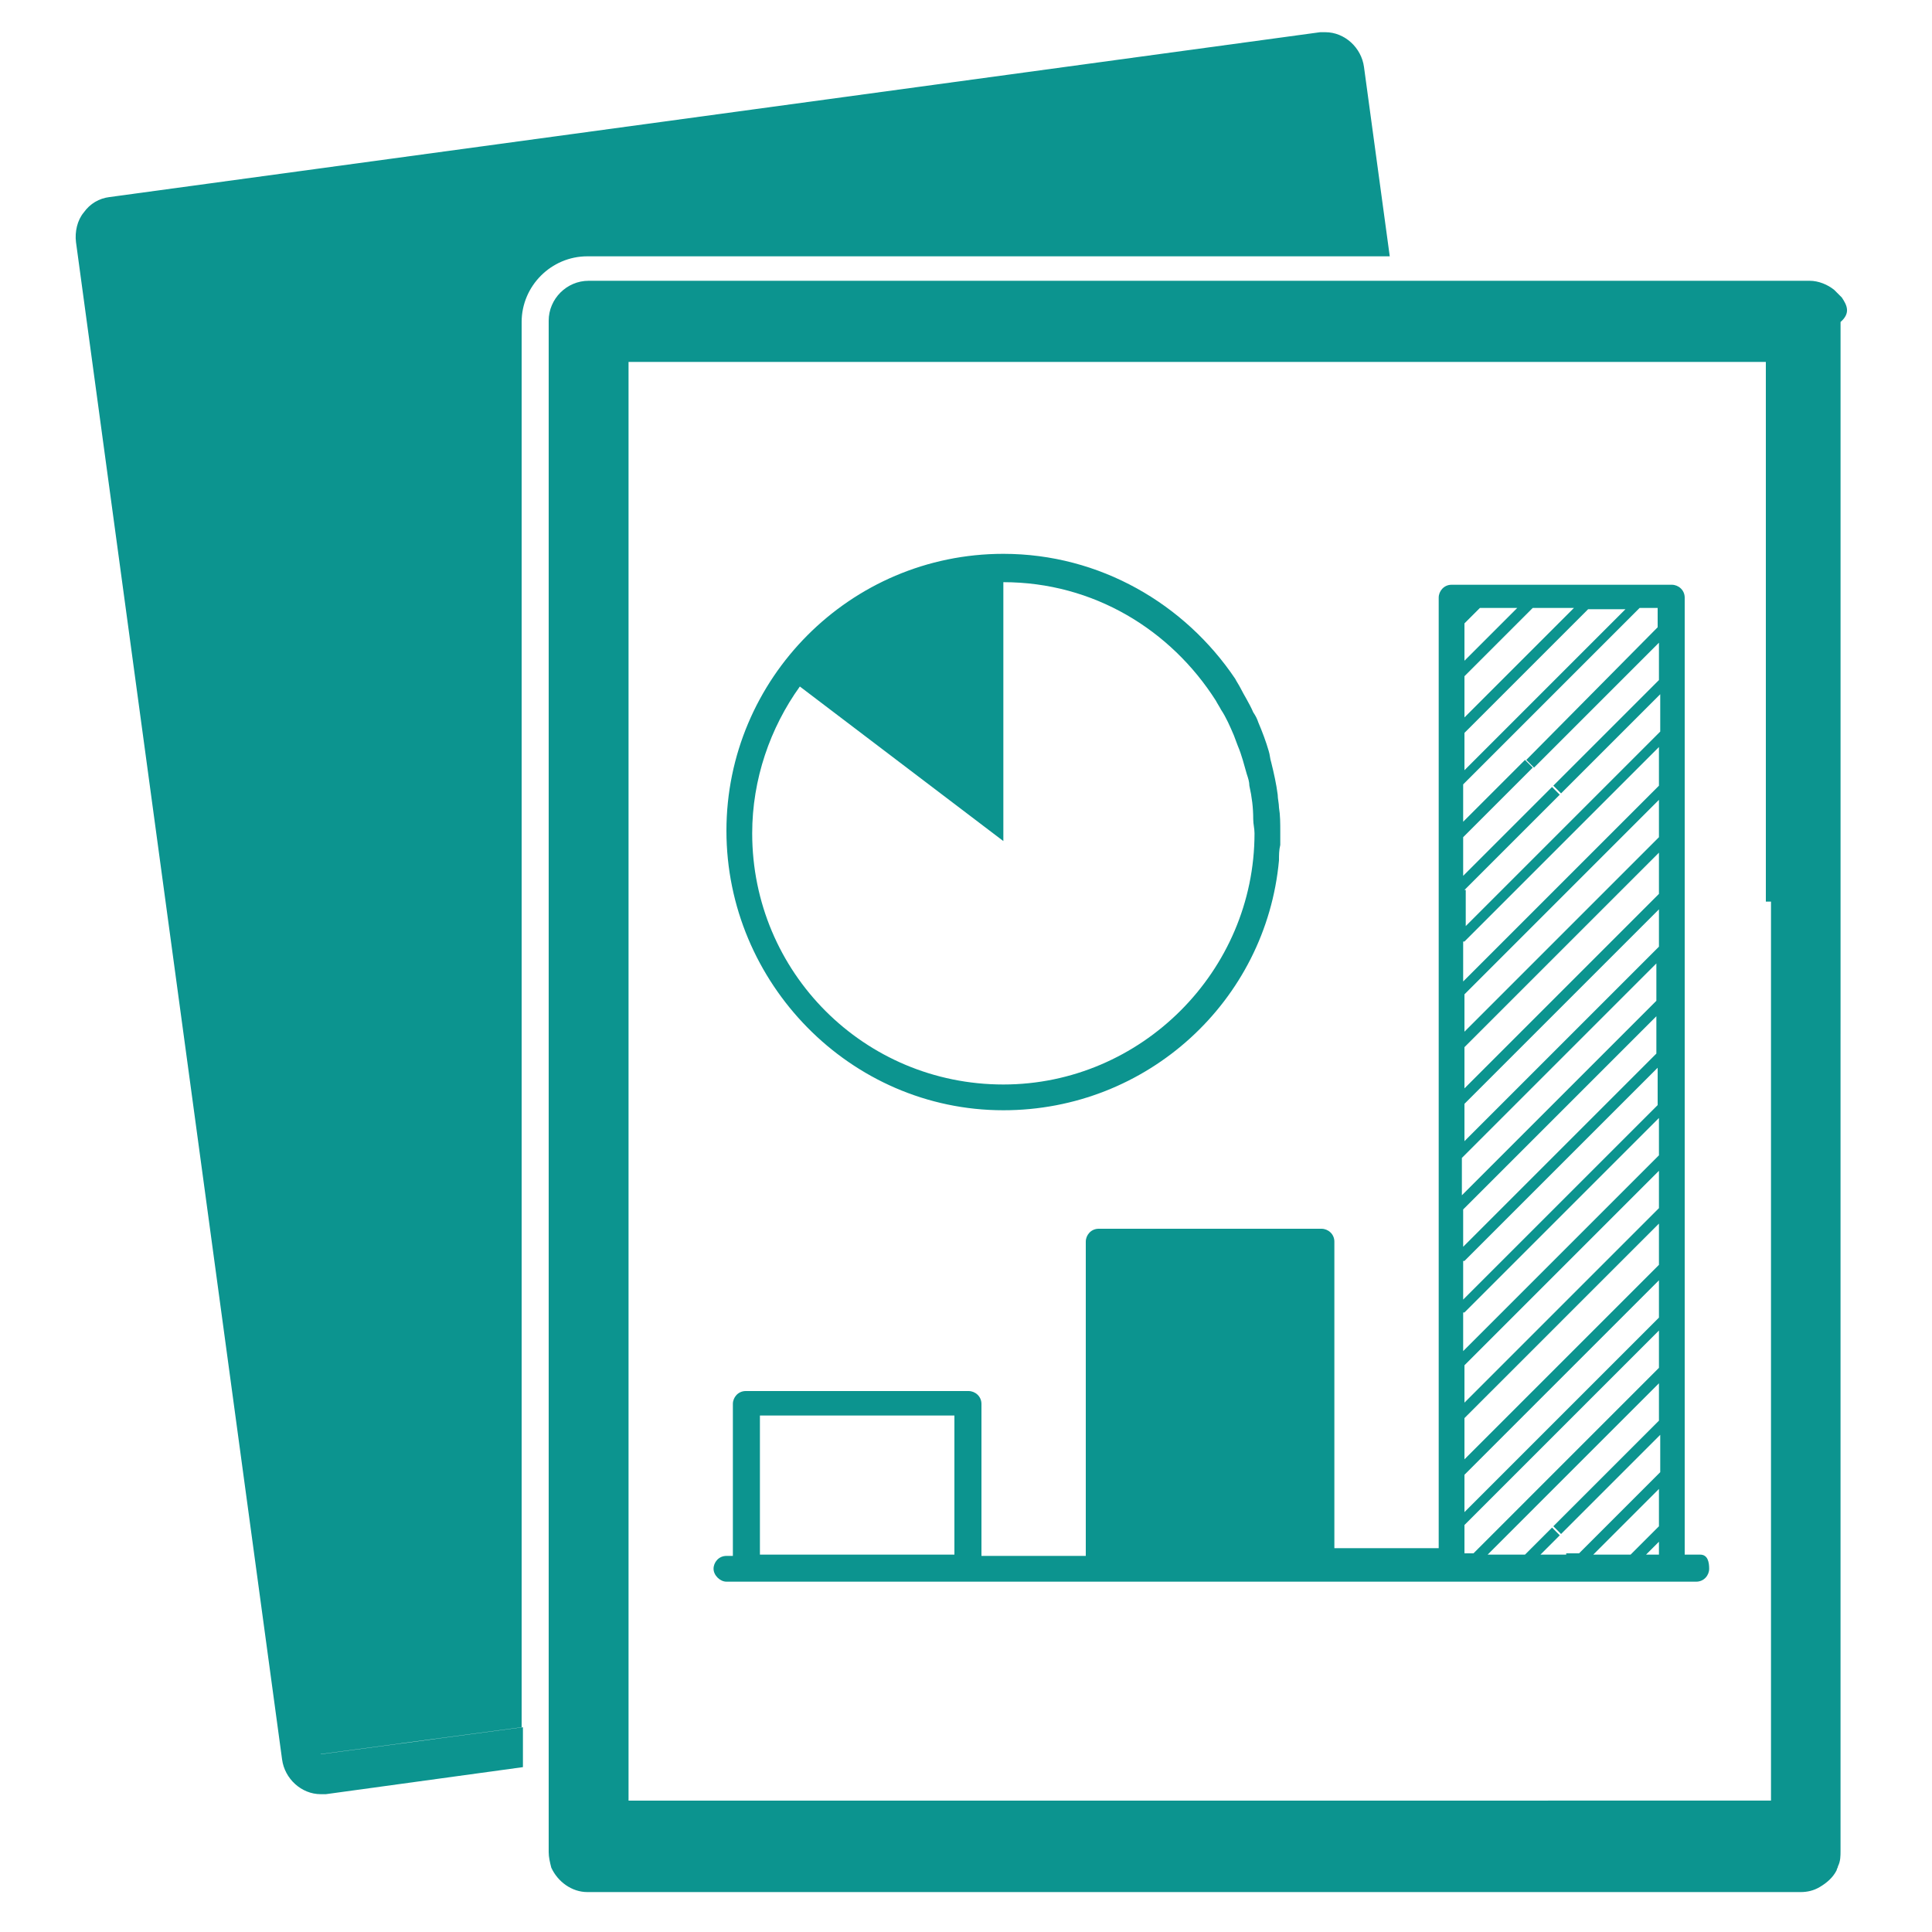 <?xml version="1.0" encoding="utf-8"?>
<!-- Generator: Adobe Illustrator 22.0.1, SVG Export Plug-In . SVG Version: 6.00 Build 0)  -->
<svg version="1.1" id="Layer_1" xmlns="http://www.w3.org/2000/svg" xmlns:xlink="http://www.w3.org/1999/xlink" x="0px" y="0px"
	 viewBox="0 0 150 150" style="enable-background:new 0 0 150 150;" xml:space="preserve">
<style type="text/css">
	.st0{fill:#0C948F;}
</style>
<g>
	<path class="st0" d="M107.9,19.9l-2-14.7c-0.2-1.5-1.5-2.7-3-2.7c-0.1,0-0.3,0-0.4,0l-94,12.8c-0.8,0.1-1.5,0.5-2,1.2
		c-0.5,0.6-0.7,1.5-0.6,2.3l16,117.8c0.2,1.5,1.5,2.7,3,2.7c0.1,0,0.3,0,0.4,0l15.3-2.1v-3.1l-15.7,2.1L8.8,18.4l16,117.8l15.7-2.1
		V25c0-2.8,2.3-5.1,5.1-5.1H107.9z"/>
	<path class="st0" d="M143,23.1c-0.2-0.2-0.4-0.4-0.6-0.6c-0.5-0.4-1.2-0.7-1.9-0.7h-0.4H139h-2.9H135h-19.5h-1.1h-2.9h-1.1h-2.1
		h-0.9h-1.1H45.7c-1.7,0-3.1,1.4-3.1,3.1v108.8v3.1v7c0,0.4,0.1,0.8,0.2,1.2c0.5,1.1,1.6,1.9,2.8,1.9h46.5h1.1h2.9h1.1h2.9h1.1h2.9
		h1.1h7.3h1.1h2.9h1.1h2.9h1.1h2.9h1.1h2.9h1.1h2.9h1.1h3.2h1.1h1.9c0.5,0,1-0.1,1.5-0.4c0.5-0.3,1-0.7,1.3-1.3
		c0-0.1,0.1-0.2,0.1-0.3c0.2-0.4,0.2-0.8,0.2-1.2v-1.9v-1.1v-3.2v-1.1v-2.9v-1.1v-2.9v-1.1v-2.9v-1.1v-2.9v-1.1v-2.9v-1.1v-2.9v-1.1
		v-3.2v-1.1v-2.9v-1.1v-2.9v-1.1v-2.9v-1.1v-2.9v-1.1v-2.9v-1.1v-2.9v-1.1v-3.2V79V76v-1.1V72v-1.1v-2.9v-1.1v-2.9v-1.1v-2.9v-1.1
		v-2.9v-1.1v-3.2v-1.1v-2.9v-1.1v-2.9V42v-2.9v-1.1V35v-1.1V25C143.7,24.3,143.4,23.7,143,23.1z M137.5,70v2.9V74V77v1.1V81v1.1v2.9
		v1.1v3.2v1.1v2.9v1.1v2.9v1.1v2.9v1.1v2.9v1.1v2.9v1.1v2.9v1.1v3.2v1.1v2.9v1.1v2.9v1.1v2.9v1.1v2.9v1.1v2.9v1.1v1.1h-1.1h-1.1
		h-2.9h-1.1h-2.9h-1.1h-2.9h-1.1h-2.9H119h-2.9H115h-3.2h-1.1h-2.9h-1.1h-2.9h-1.1h-2.9h-1.1h-2.9h-1.1H48.8v-4.8V133V28.1H100h1.1
		h2.9h1.1h2.9h0.8h0.3h19.5h1.1h2.9h1.1h2.9h0.5v0.6v3.2V33v0.6V36v1.1V40v1.1v2.9v1.1v2.9v1.1v2.9v1.1v2.9v1.1v3.2v1.1v0.6v2.3v1.1
		v2.9V70z"/>
	<path class="st0" d="M77.9,86.2c11.2,0,20.4-8.5,21.4-19.4c0-0.4,0-0.8,0.1-1.2c0-0.3,0-0.6,0-1c0-0.7,0-1.3-0.1-1.9
		c0-0.3-0.1-0.7-0.1-1c-0.1-0.8-0.3-1.7-0.5-2.5c-0.1-0.3-0.1-0.6-0.2-0.9c-0.2-0.7-0.5-1.5-0.8-2.2c-0.1-0.3-0.2-0.5-0.4-0.8
		c-0.3-0.7-0.7-1.3-1-1.9c-0.1-0.2-0.3-0.5-0.4-0.7c-3.9-5.8-10.5-9.7-18-9.7c-11.9,0-21.5,9.7-21.5,21.5S66,86.2,77.9,86.2z
		 M62.1,53.3l15.8,12V45.2c0,0,0,0,0,0c7,0,13,3.7,16.5,9.2c0.1,0.2,0.3,0.5,0.4,0.7c0.4,0.6,0.7,1.3,1,2c0.1,0.3,0.2,0.5,0.3,0.8
		c0.3,0.7,0.5,1.5,0.7,2.2c0.1,0.3,0.2,0.6,0.2,0.9c0.2,0.9,0.3,1.7,0.3,2.6c0,0.4,0.1,0.7,0.1,1.1c0,0,0,0,0,0
		c0,10.7-8.8,19.5-19.5,19.5c-10.8,0-19.5-8.7-19.5-19.5C58.4,60.5,59.8,56.5,62.1,53.3z"/>
	<path class="st0" d="M132,120.7h-0.2h-1v-0.1v-2.9v-1.1v-2.9v-1.1v-2.9v-1.1v-2.9v-1.1v-2.9v-1.1v-2.9v-1.1v-3.2v-1.1v-2.9v-1.1
		v-2.9v-1.1v-2.9v-1.1v-2.9v-1.1v-2.9v-1.1v-2.9v-1.1v-3.2V63v-0.6v-2.4v-1.1V56v-1.1v-2.9v-1.1v-2.9v-1.1v-0.5c0-0.6-0.5-1-1-1
		h-0.4h-1.1h-2.9h-1.1H121h-1.1h-2.9h-1.1h-2.2h-0.8h-0.2c-0.6,0-1,0.5-1,1v0.2v0.8v2.1v1.1v2.9v1.1v11.4V67V70v1.1v2.9v1.1v2.9v1.1
		v2.9v1.1v11.4v1.1v2.9v1.1v2.9v1.1v2.9v1.1v2.9v1.1v8.6h-8.1v-0.4v-1.1v-2.9v-1.1v-2.9V111v-2.9v-1.1V104v-1.1v-6.5
		c0-0.6-0.5-1-1-1h-2.8h-1.1H85.3c-0.6,0-1,0.5-1,1v24.4h-8.1v-11.8c0-0.6-0.5-1-1-1H57.9c-0.6,0-1,0.5-1,1v11.8h-0.5
		c-0.6,0-1,0.5-1,1s0.5,1,1,1h1.5h17.2h10.2h10.6h1h2.9h1.1h1.5h9.9h0.3h0.8h2.9h1.1h2.9h1.1h0.3h2.7h1.1h2.9h1.1h0h2.2
		c0.6,0,1-0.5,1-1S132.6,120.7,132,120.7z M74.1,120.7H59v-10.8h15.1V120.7z M128.8,102.3l-15.1,15.1v-2.9l15.1-15.1V102.3z
		 M128.8,98.2l-15.1,15.1v-3.2L128.8,95V98.2z M128.8,73.5l-15.1,15.1v-2.9l15.1-15.1V73.5z M128.8,69.4l-15.1,15.1v-3.2l15.1-15.1
		V69.4z M126.3,47.2l-12.6,12.6v-2.9l9.6-9.6H126.3z M122.2,47.2l-8.5,8.5v-3.2l5.3-5.3H122.2z M117.8,47.2l-4.1,4.1v-2.9l1.2-1.2
		H117.8z M113.7,47.2L113.7,47.2L113.7,47.2L113.7,47.2z M113.7,69.1l6.6-6.6l0.8-0.8l-0.6-0.6l-1.4,1.4l-5.5,5.5V65l2.6-2.6
		l2.8-2.8l-0.6-0.6l-3.4,3.4l-1.4,1.4v-1.4v-0.1v-1.4l13.7-13.7h1.4v1.5L118.5,59l0.6,0.6l9.7-9.7v2.9l-8.2,8.2l0.6,0.6l7.7-7.7v2.9
		l-5.5,5.5l-0.7,0.7l0,0l-8.3,8.3l0,0l-0.6,0.6V69.1z M113.7,73.1l10.7-10.7l4.4-4.4V61l-1.5,1.5l-2.7,2.7l0,0l-8.3,8.3l0,0
		l-2.7,2.7V73.1z M113.7,77.2l14.8-14.8l0.3-0.3v0.3V65l-2.1,2.1l0,0l-8.3,8.3l0,0l-4.7,4.7V77.2z M113.7,97.9l7.4-7.4l-0.6-0.6
		l-6.9,6.9v-2.9l5.4-5.4l-0.6-0.6l-4.9,4.9v-2.9l15.1-15.1v2.9l-10.3,10.3l0.6,0.6l9.7-9.7v2.9l-8.2,8.2l0.6,0.6l7.7-7.7v2.9
		l-6.2,6.2l0,0l-8.3,8.3l0,0l-0.6,0.6V97.9z M113.7,101.9l15.1-15.1v2.9l-4.2,4.2l0,0l-8.3,8.3l0,0l-2.7,2.7V101.9z M113.7,106
		l15.1-15.1v2.9l-2.1,2.1l0,0l-8.3,8.3l0,0l-4.7,4.7V106z M121.6,120.7h-2l1.5-1.5l-0.6-0.6l-2.1,2.1h-2.9l3.6-3.6l-0.6-0.6
		l-4.1,4.1h-0.7v-2.2l15.1-15.1v2.9l-10.3,10.3l0.6,0.6l9.7-9.7v2.9l-8.2,8.2l0.6,0.6l7.7-7.7v2.9l-6.2,6.2l0,0l-0.1,0.1H121.6z
		 M123.7,120.7l5.1-5.1v2.9l-2.2,2.2H123.7z M127.8,120.7l1-1v1H127.8z"/>
</g>
</svg>
